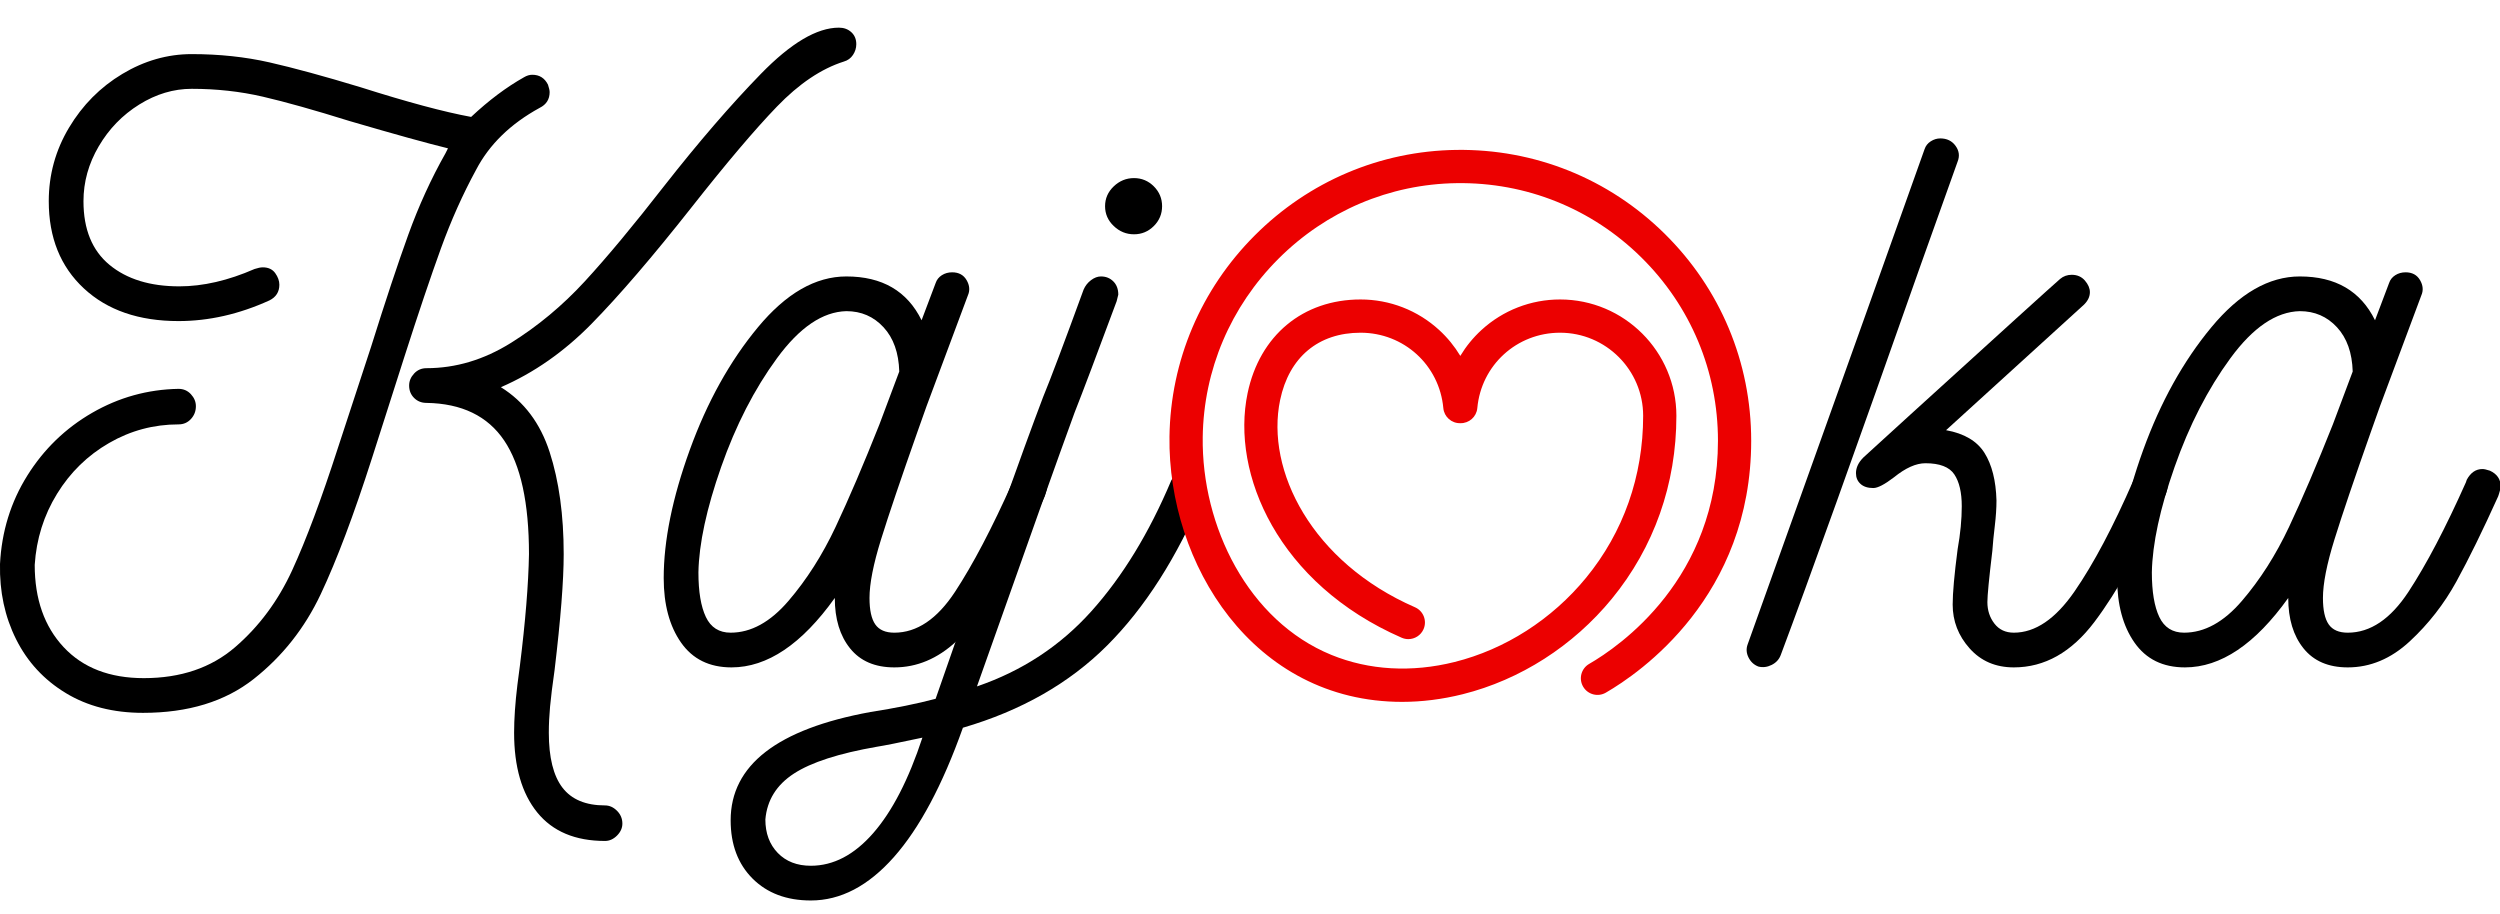 <?xml version="1.0" encoding="utf-8"?>
<!-- Generator: Adobe Illustrator 16.0.0, SVG Export Plug-In . SVG Version: 6.00 Build 0)  -->
<!DOCTYPE svg PUBLIC "-//W3C//DTD SVG 1.1//EN" "http://www.w3.org/Graphics/SVG/1.1/DTD/svg11.dtd">
<svg version="1.1" id="Layer_1" xmlns="http://www.w3.org/2000/svg" xmlns:xlink="http://www.w3.org/1999/xlink" x="0px" y="0px"
	 width="733.412px" height="267.999px" viewBox="0 0 733.412 267.999" enable-background="new 0 0 733.412 267.999"
	 xml:space="preserve">
<g>
	<path d="M129.36,72.855c-2.993,8.244-6.589,18.913-10.79,32.007l-9.457,29.582c-5.334,16.65-10.347,29.945-15.034,39.887
		c-4.69,9.941-11.237,18.228-19.641,24.854c-8.407,6.627-19.239,9.941-32.491,9.941c-8.729,0-16.288-1.939-22.671-5.819
		c-6.388-3.88-11.237-9.131-14.549-15.761C1.413,180.92-0.159,173.565,0,165.48c0.485-9.536,3.152-18.186,8.001-25.944
		c4.85-7.76,11.192-13.9,19.035-18.429c7.838-4.523,16.284-6.868,25.338-7.031c1.455,0,2.667,0.526,3.637,1.576
		c0.97,1.053,1.455,2.224,1.455,3.516c0,1.455-0.485,2.709-1.455,3.759c-0.97,1.053-2.182,1.576-3.637,1.576
		c-7.274,0-14.063,1.818-20.368,5.455c-6.305,3.638-11.396,8.608-15.276,14.912c-3.88,6.305-6.062,13.257-6.547,20.854
		c0,10.024,2.826,18.063,8.486,24.126c5.657,6.062,13.495,9.093,23.52,9.093c10.828,0,19.762-3.031,26.793-9.093
		c7.032-6.063,12.609-13.579,16.731-22.551c4.122-8.971,8.608-20.974,13.457-36.007l9.699-29.582
		c4.202-13.416,7.839-24.369,10.911-32.855c3.069-8.486,6.706-16.446,10.912-23.884l0.728-1.455
		c-5.982-1.454-15.602-4.122-28.854-8.001c-10.347-3.232-18.833-5.615-25.46-7.153c-6.63-1.534-13.579-2.304-20.853-2.304
		c-5.334,0-10.468,1.538-15.397,4.607c-4.933,3.072-8.892,7.152-11.881,12.245c-2.993,5.092-4.486,10.468-4.486,16.124
		c0,8.244,2.546,14.469,7.638,18.671c5.092,4.205,11.919,6.304,20.489,6.304c6.948,0,14.306-1.697,22.065-5.092
		c0.97-0.321,1.777-0.484,2.425-0.484c1.614,0,2.826,0.568,3.637,1.697c0.807,1.133,1.212,2.266,1.212,3.395
		c0,2.103-0.97,3.637-2.91,4.606c-8.892,4.043-17.784,6.063-26.672,6.063c-11.639,0-20.895-3.19-27.763-9.578
		c-6.873-6.384-10.305-14.912-10.305-25.581c0-7.759,1.978-14.95,5.94-21.58c3.959-6.626,9.172-11.881,15.64-15.761
		c6.463-3.88,13.253-5.819,20.368-5.819c8.082,0,15.678,0.811,22.793,2.425c7.111,1.617,16.003,4.042,26.672,7.274
		c13.738,4.364,24.57,7.273,32.492,8.729c5.171-4.85,10.343-8.729,15.519-11.639c0.807-0.484,1.614-0.728,2.425-0.728
		c2.099,0,3.637,0.97,4.607,2.91c0.322,0.97,0.485,1.697,0.485,2.182c0,2.104-0.97,3.638-2.91,4.607
		c-8.57,4.69-14.791,10.752-18.67,18.186C135.786,56.936,132.35,64.611,129.36,72.855z M250.233,16.116
		c-0.647,0.97-1.538,1.618-2.667,1.94c-6.63,2.103-13.177,6.509-19.64,13.215c-6.467,6.709-14.791,16.529-24.975,29.46
		c-11.479,14.549-21.258,25.945-29.339,34.189c-8.085,8.244-16.973,14.469-26.672,18.67c6.79,4.206,11.556,10.548,14.306,19.034
		c2.747,8.487,4.122,18.47,4.122,29.946c0,7.759-0.89,19.075-2.667,33.946c-0.647,4.523-1.091,8.123-1.333,10.79
		c-0.242,2.667-0.364,5.213-0.364,7.638c0,7.274,1.334,12.646,4.001,16.125c2.667,3.474,6.827,5.213,12.487,5.213
		c1.292,0,2.463,0.522,3.516,1.576c1.049,1.05,1.576,2.304,1.576,3.759c0,1.291-0.527,2.462-1.576,3.516
		c-1.053,1.049-2.224,1.576-3.516,1.576c-8.729,0-15.359-2.789-19.883-8.365c-4.527-5.577-6.789-13.378-6.789-23.399
		c0-4.042,0.322-8.729,0.97-14.063l0.728-5.577c1.614-12.931,2.504-23.842,2.667-32.733c0-15.033-2.425-26.146-7.274-33.341
		c-4.85-7.19-12.45-10.869-22.793-11.032c-1.455,0-2.667-0.485-3.637-1.455c-0.97-0.97-1.455-2.182-1.455-3.637
		c0-1.292,0.485-2.463,1.455-3.516c0.97-1.05,2.182-1.576,3.637-1.576c8.566,0,16.811-2.463,24.732-7.396
		c7.918-4.93,15.155-10.949,21.702-18.064c6.547-7.111,14.344-16.488,23.399-28.127c10.021-12.769,19.436-23.68,28.248-32.734
		c8.809-9.051,16.447-13.579,22.914-13.579c1.455,0,2.668,0.447,3.638,1.334c0.97,0.891,1.455,2.062,1.455,3.516
		C251.204,14.097,250.878,15.146,250.233,16.116z"/>
	<path d="M307.216,142.688c0,0.484-0.163,1.212-0.485,2.182l-0.242,0.728c-4.527,10.025-8.608,18.349-12.245,24.975
		c-3.638,6.631-8.206,12.488-13.7,17.58c-5.497,5.092-11.559,7.638-18.186,7.638c-5.66,0-9.983-1.856-12.973-5.577
		c-2.993-3.717-4.485-8.646-4.485-14.791c-9.699,13.579-19.803,20.368-30.31,20.368c-6.467,0-11.396-2.425-14.791-7.274
		c-3.395-4.85-5.092-11.153-5.092-18.913c0-10.99,2.546-23.52,7.638-37.583c5.092-14.063,11.76-26.066,20.004-36.008
		S239.239,81.1,248.294,81.1c10.506,0,17.859,4.285,22.065,12.852l4.122-10.912c0.322-0.97,0.928-1.735,1.818-2.303
		c0.887-0.565,1.898-0.85,3.031-0.85c1.939,0,3.353,0.77,4.243,2.304c0.887,1.538,1.008,3.031,0.363,4.486l-12.123,32.491
		l-2.668,7.517c-4.85,13.742-8.406,24.248-10.669,31.521c-2.266,7.274-3.395,13.015-3.395,17.216c0,3.558,0.564,6.146,1.697,7.76
		c1.129,1.617,2.989,2.425,5.577,2.425c6.627,0,12.567-4.001,17.822-12.003c5.251-8.002,10.869-18.708,16.852-32.128l0.242-0.728
		c1.13-2.099,2.668-3.152,4.607-3.152c0.485,0,1.213,0.163,2.183,0.485C306.162,139.051,307.216,140.589,307.216,142.688z
		 M231.321,176.271c5.334-6.221,9.941-13.457,13.821-21.701s8.161-18.265,12.852-30.066l5.819-15.519
		c-0.163-5.494-1.697-9.82-4.607-12.973c-2.909-3.152-6.547-4.729-10.911-4.729c-6.952,0.163-13.741,4.771-20.368,13.821
		c-6.63,9.055-12.086,19.683-16.367,31.886c-4.285,12.207-6.509,22.512-6.668,30.915c0,5.66,0.728,10.025,2.182,13.094
		c1.455,3.072,3.88,4.607,7.274,4.607C220.326,185.606,225.986,182.496,231.321,176.271z"/>
	<path d="M353.527,142.931c0,0.485-0.163,1.212-0.484,2.183c-7.76,18.428-17.178,33.181-28.249,44.251
		c-11.074,11.07-25.179,19.114-42.312,24.126c-5.979,16.811-12.729,29.461-20.246,37.947c-7.518,8.487-15.641,12.73-24.369,12.73
		c-7.111,0-12.81-2.145-17.095-6.426c-4.281-4.285-6.425-9.983-6.425-17.095c0-16.166,13.662-26.755,40.978-31.764
		c7.274-1.133,13.662-2.425,19.155-3.88c14.875-42.835,25.377-72.337,31.522-88.503c2.262-5.494,6.221-16.004,11.881-31.521
		c0.485-1.129,1.212-2.062,2.183-2.789c0.97-0.728,1.939-1.091,2.909-1.091c1.455,0,2.667,0.485,3.638,1.455
		c0.97,0.97,1.454,2.266,1.454,3.879l-0.484,1.94c-5.819,15.681-9.941,26.593-12.366,32.733
		c-4.206,11.48-13.742,38.231-28.612,80.26c13.253-4.527,24.448-11.882,33.583-22.065c9.131-10.184,16.932-22.952,23.398-38.311
		c1.129-2.1,2.667-3.152,4.607-3.152c0.484,0,1.212,0.163,2.182,0.484C352.475,139.294,353.527,140.832,353.527,142.931z
		 M256.174,244.406c5.577-6.388,10.389-15.723,14.428-28.006c-6.79,1.455-11.233,2.342-13.337,2.667
		c-11.153,1.94-19.276,4.565-24.368,7.881c-5.092,3.312-7.88,7.797-8.365,13.457c0,4.039,1.212,7.313,3.637,9.82
		c2.425,2.504,5.661,3.759,9.699,3.759C244.497,253.984,250.597,250.79,256.174,244.406z M326.734,66.309
		c-1.697-1.614-2.546-3.554-2.546-5.819c0-2.262,0.849-4.201,2.546-5.819c1.697-1.614,3.675-2.425,5.94-2.425
		c2.262,0,4.201,0.811,5.819,2.425c1.614,1.618,2.425,3.558,2.425,5.819c0,2.266-0.811,4.205-2.425,5.819
		c-1.618,1.618-3.558,2.425-5.819,2.425C330.409,68.733,328.432,67.927,326.734,66.309z"/>
</g>
<g>
	<path d="M519.743,195.063c-1.292,0.648-2.584,0.807-3.879,0.485c-1.292-0.485-2.262-1.372-2.91-2.668
		c-0.644-1.291-0.728-2.583-0.242-3.879c28.934-80.824,46.229-129.239,51.89-145.242c0.322-0.97,0.928-1.735,1.818-2.304
		c0.887-0.564,1.818-0.849,2.788-0.849c1.94,0,3.433,0.728,4.486,2.183c1.049,1.454,1.25,2.992,0.605,4.606l-10.911,30.552
		c-19.075,54.155-32.733,92.224-40.978,114.206C521.926,193.448,521.039,194.419,519.743,195.063z M635.04,139.899
		c0.564,0.891,0.849,1.818,0.849,2.789c0,0.484-0.163,1.212-0.484,2.182c-7.274,16.166-14.269,28.695-20.975,37.584
		c-6.71,8.892-14.59,13.336-23.642,13.336c-5.334,0-9.66-1.856-12.972-5.577c-3.315-3.717-4.971-8.001-4.971-12.851
		c0-3.395,0.484-8.809,1.454-16.246c0.808-4.523,1.213-8.729,1.213-12.608c0-4.039-0.728-7.153-2.183-9.336
		c-1.454-2.182-4.284-3.273-8.486-3.273c-2.751,0-5.819,1.376-9.214,4.122c-2.751,2.104-4.771,3.152-6.062,3.152
		c-1.618,0-2.872-0.401-3.759-1.212c-0.891-0.808-1.334-1.856-1.334-3.152c0-1.614,0.728-3.152,2.183-4.607l13.821-12.608
		c26.831-24.406,41.463-37.663,43.888-39.766c0.97-0.808,2.099-1.213,3.395-1.213c1.614,0,2.91,0.568,3.88,1.697
		c0.97,1.133,1.455,2.266,1.455,3.396c0,1.295-0.568,2.508-1.698,3.637L570.905,126.2c5.335,0.97,9.093,3.193,11.275,6.668
		c2.183,3.478,3.353,8.123,3.516,13.942c0,2.266-0.163,4.728-0.484,7.396c-0.326,2.667-0.568,5.133-0.728,7.396
		c-0.97,8.085-1.455,13.093-1.455,15.033c0,2.425,0.686,4.527,2.062,6.304c1.371,1.781,3.273,2.668,5.697,2.668
		c6.305,0,12.245-4.039,17.822-12.124c5.577-8.081,11.354-18.992,17.337-32.734c1.129-2.099,2.667-3.152,4.607-3.152
		c0.484,0,1.212,0.163,2.182,0.485C633.707,138.407,634.472,139.013,635.04,139.899z"/>
	<path d="M733.604,142.688c0,0.484-0.163,1.212-0.485,2.182l-0.242,0.728c-4.527,10.025-8.608,18.349-12.245,24.975
		c-3.638,6.631-8.206,12.488-13.7,17.58c-5.497,5.092-11.559,7.638-18.186,7.638c-5.66,0-9.983-1.856-12.973-5.577
		c-2.992-3.717-4.485-8.646-4.485-14.791c-9.699,13.579-19.804,20.368-30.31,20.368c-6.467,0-11.396-2.425-14.791-7.274
		s-5.092-11.153-5.092-18.913c0-10.99,2.546-23.52,7.638-37.583c5.093-14.063,11.761-26.066,20.005-36.008
		S665.627,81.1,674.682,81.1c10.506,0,17.859,4.285,22.065,12.852l4.122-10.912c0.322-0.97,0.928-1.735,1.818-2.303
		c0.887-0.565,1.898-0.85,3.031-0.85c1.939,0,3.353,0.77,4.243,2.304c0.887,1.538,1.008,3.031,0.363,4.486l-12.123,32.491
		l-2.668,7.517c-4.85,13.742-8.406,24.248-10.669,31.521c-2.266,7.274-3.395,13.015-3.395,17.216c0,3.558,0.564,6.146,1.697,7.76
		c1.129,1.617,2.989,2.425,5.577,2.425c6.627,0,12.567-4.001,17.822-12.003c5.251-8.002,10.869-18.708,16.852-32.128l0.242-0.728
		c1.13-2.099,2.668-3.152,4.607-3.152c0.485,0,1.213,0.163,2.183,0.485C732.55,139.051,733.604,140.589,733.604,142.688z
		 M657.709,176.271c5.334-6.221,9.941-13.457,13.82-21.701c3.88-8.244,8.161-18.265,12.852-30.066l5.819-15.519
		c-0.163-5.494-1.697-9.82-4.607-12.973c-2.909-3.152-6.547-4.729-10.911-4.729c-6.952,0.163-13.741,4.771-20.368,13.821
		c-6.63,9.055-12.086,19.683-16.366,31.886c-4.285,12.207-6.51,22.512-6.669,30.915c0,5.66,0.728,10.025,2.183,13.094
		c1.455,3.072,3.88,4.607,7.274,4.607C646.714,185.606,652.374,182.496,657.709,176.271z"/>
</g>
<g>
	<g>
		<path fill="#EC0000" d="M488.321,68.541c-16.388-16.161-38.089-24.882-61.129-24.564c-22.233,0.309-43.206,9.207-59.054,25.055
			c-15.849,15.848-24.746,36.82-25.054,59.055c-0.516,37.224,24.446,77.823,68.267,77.819c5.772-0.002,11.714-0.736,17.734-2.24
			c16.875-4.217,32.415-14.156,43.756-27.984c12.399-15.121,18.953-33.689,18.953-53.695c0-18.821-15.312-34.132-34.133-34.132
			c-8.566,0-16.759,3.188-23.067,8.975c-2.441,2.24-4.516,4.797-6.188,7.578c-1.673-2.781-3.747-5.338-6.188-7.578
			c-6.309-5.787-14.5-8.975-23.067-8.975c-16.907,0-29.61,10.538-33.152,27.503c-4.944,23.679,8.995,55.922,45.203,71.73
			c0.636,0.277,1.298,0.41,1.949,0.41c1.88,0,3.671-1.094,4.471-2.926c1.078-2.469-0.05-5.344-2.517-6.422
			c-30.253-13.209-43.875-40.135-39.561-60.8c2.62-12.548,11.225-19.744,23.606-19.744c12.687,0,23.12,9.508,24.271,22.116
			c0.234,2.577,2.434,4.497,4.987,4.427c2.548,0.068,4.749-1.851,4.984-4.427c1.149-12.608,11.583-22.116,24.27-22.116
			c13.444,0,24.381,10.937,24.381,24.38c0,17.725-5.789,34.154-16.742,47.51c-10.021,12.221-23.723,20.996-38.579,24.709
			c-12.598,3.148-25.083,2.432-36.107-2.068c-24.422-9.971-38.142-37.73-37.779-63.915c0.273-19.68,8.157-38.252,22.199-52.293
			c14.042-14.043,32.613-21.926,52.295-22.199c20.38-0.292,39.63,7.441,54.145,21.756c14.517,14.315,22.512,33.428,22.512,53.814
			c0,40.478-28.919,60.341-37.784,65.466c-2.332,1.348-3.127,4.33-1.779,6.66c1.348,2.332,4.33,3.129,6.662,1.781
			c10.006-5.783,42.653-28.209,42.653-73.907C513.737,106.281,504.711,84.703,488.321,68.541z"/>
	</g>
</g>
</svg>
